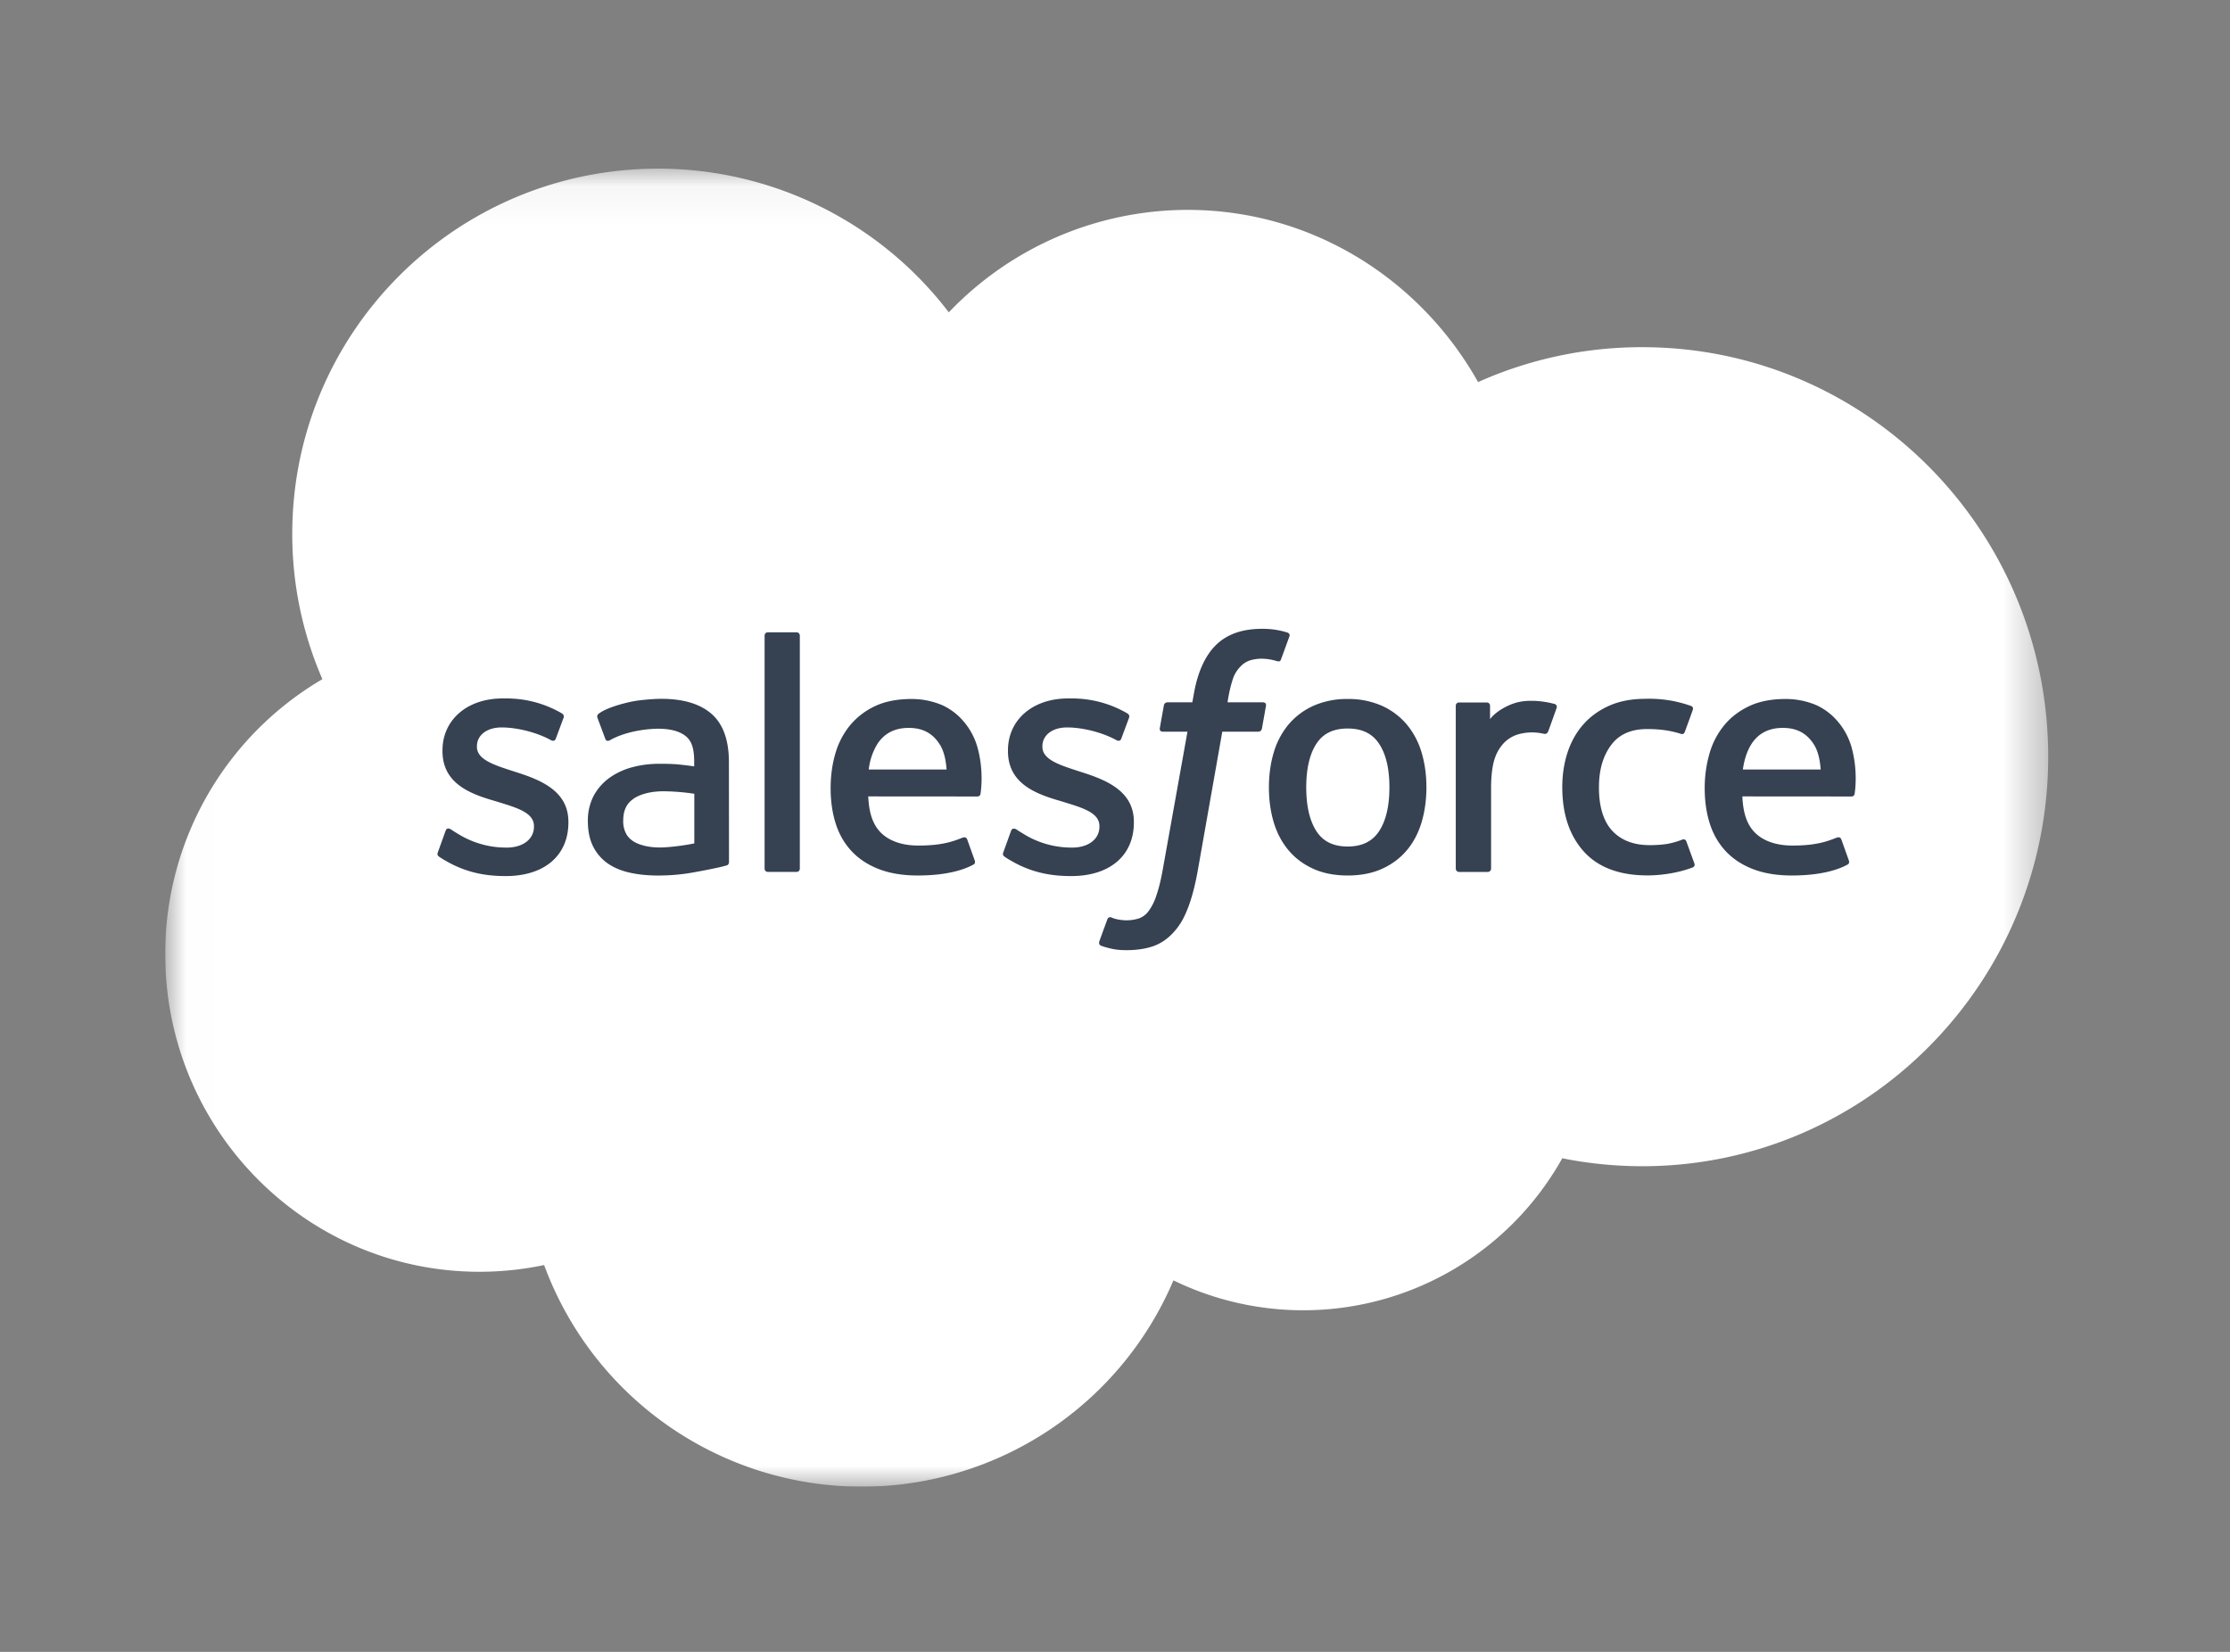 <svg xmlns="http://www.w3.org/2000/svg" width="54" height="40" fill="none" viewBox="0 0 54 40"><rect x="0" y="0" width="54" height="40" fill="#808080" stroke="none"/><g clip-path="url(#a)"><mask id="b" width="46" height="32" x="4" y="4" maskUnits="userSpaceOnUse" style="mask-type:luminance"><path fill="#fff" d="M4.01 4.084h45.588V35.99H4.01z"/></mask><g mask="url(#b)"><path fill="#fff" fill-rule="evenodd" d="M22.975 7.564a8 8 0 0 1 5.782-2.482c3.01 0 5.637 1.678 7.035 4.17a9.7 9.7 0 0 1 3.976-.845c5.429 0 9.83 4.44 9.83 9.916 0 5.477-4.401 9.917-9.83 9.917q-.995-.002-1.937-.193a7.184 7.184 0 0 1-9.416 2.957A8.2 8.2 0 0 1 20.87 36a8.2 8.2 0 0 1-7.694-5.367 7.6 7.6 0 0 1-1.565.163c-4.203 0-7.61-3.443-7.61-7.69a7.7 7.7 0 0 1 3.806-6.66 8.8 8.8 0 0 1-.73-3.518c0-4.885 3.966-8.844 8.857-8.844a8.85 8.85 0 0 1 7.042 3.48" clip-rule="evenodd"/></g><path fill="#364152" fill-rule="evenodd" d="M10.604 20.635c-.028.074.01.09.02.103.085.062.172.107.26.157.465.247.905.319 1.364.319.935 0 1.516-.497 1.516-1.298V19.9c0-.74-.656-1.01-1.27-1.204l-.08-.026c-.464-.15-.865-.28-.865-.586v-.015c0-.262.234-.454.597-.454.403 0 .88.134 1.188.304 0 0 .09.058.124-.03l.19-.511c.018-.05-.013-.086-.045-.105a2.65 2.65 0 0 0-1.34-.36h-.094c-.856 0-1.454.518-1.454 1.258v.016c0 .781.66 1.035 1.277 1.211l.1.031c.45.138.838.258.838.574v.016c0 .29-.252.505-.66.505-.157 0-.66-.003-1.204-.347-.066-.038-.103-.066-.154-.097-.027-.016-.094-.045-.123.042zm13.693 0c-.028.074.01.09.02.103.085.062.172.107.26.157.465.247.905.319 1.363.319.936 0 1.517-.497 1.517-1.298V19.9c0-.74-.656-1.01-1.27-1.204l-.08-.026c-.464-.15-.865-.28-.865-.586v-.015c0-.262.235-.454.597-.454.403 0 .88.134 1.188.304 0 0 .09.058.124-.03l.19-.511c.018-.05-.013-.086-.045-.105a2.65 2.65 0 0 0-1.34-.36h-.094c-.856 0-1.454.518-1.454 1.258v.016c0 .781.66 1.035 1.277 1.211l.1.031c.45.138.838.258.838.574v.016c0 .29-.253.505-.659.505a2.2 2.2 0 0 1-1.205-.347c-.066-.038-.104-.065-.154-.097-.017-.01-.096-.041-.123.042zm9.348-1.57c0 .453-.084.81-.25 1.062-.165.25-.414.371-.76.371-.348 0-.595-.121-.757-.37-.164-.253-.247-.61-.247-1.062s.083-.808.247-1.058c.162-.247.41-.367.756-.367s.596.12.76.368c.167.249.251.605.251 1.057m.781-.838a1.9 1.9 0 0 0-.355-.678 1.7 1.7 0 0 0-.6-.456 2 2 0 0 0-.837-.168 2 2 0 0 0-.837.168c-.239.11-.44.265-.6.456a1.9 1.9 0 0 0-.355.678c-.076.257-.115.54-.115.839q0 .45.115.839.116.39.356.678t.6.452c.238.109.52.164.836.164q.477 0 .837-.164.358-.163.6-.452c.159-.19.278-.419.355-.678q.114-.388.115-.84 0-.449-.115-.838m6.411 2.15c-.025-.076-.1-.047-.1-.047a2 2 0 0 1-.362.104q-.196.03-.428.03-.569 0-.893-.334c-.216-.223-.337-.582-.335-1.068 0-.441.108-.774.3-1.028q.286-.38.865-.381c.322 0 .568.037.826.118 0 0 .06.027.09-.054.069-.19.12-.325.192-.533.021-.06-.03-.085-.048-.092a3 3 0 0 0-1.107-.171q-.493 0-.87.167-.376.168-.629.456c-.168.19-.295.42-.38.678q-.127.389-.127.84c0 .648.175 1.171.52 1.555s.864.58 1.54.58c.4 0 .811-.081 1.107-.197 0 0 .056-.028.032-.093zm1.367-1.745q.054-.378.213-.624c.162-.247.409-.383.756-.383s.576.137.74.384c.11.163.157.38.176.623zm2.628-.552a1.65 1.65 0 0 0-.338-.62 1.5 1.5 0 0 0-.502-.382 1.9 1.9 0 0 0-.757-.153c-.33 0-.63.056-.872.17q-.367.172-.609.464a1.9 1.9 0 0 0-.358.686 3 3 0 0 0-.116.843c0 .305.04.59.12.844q.122.389.383.672.263.284.665.44c.266.103.589.157.959.155.764-.002 1.165-.172 1.331-.264.03-.016.057-.045.023-.126l-.173-.484c-.027-.072-.1-.046-.1-.046-.19.07-.458.197-1.085.195-.41 0-.713-.121-.904-.31-.195-.194-.291-.478-.307-.88l2.642.002s.07 0 .077-.068c.003-.028.09-.543-.079-1.138m-23.795.552a1.5 1.5 0 0 1 .213-.624c.163-.247.409-.383.756-.383s.576.137.74.384c.11.163.157.38.176.623zm2.628-.552a1.65 1.65 0 0 0-.338-.62 1.5 1.5 0 0 0-.502-.382 1.9 1.9 0 0 0-.756-.153c-.33 0-.63.056-.873.17a1.74 1.74 0 0 0-.609.464 1.9 1.9 0 0 0-.358.686c-.077.26-.115.544-.115.843 0 .305.04.59.12.844q.121.389.382.672.263.284.665.44c.266.103.589.157.96.155.763-.002 1.165-.172 1.33-.264.03-.016.057-.045.023-.126l-.173-.484c-.027-.072-.1-.046-.1-.046-.189.07-.457.197-1.085.195-.41 0-.713-.121-.904-.31-.195-.194-.29-.478-.307-.88l2.643.002s.07 0 .076-.068c.003-.028.091-.543-.079-1.138m-8.34 2.283a.5.5 0 0 1-.153-.157.63.63 0 0 1-.08-.344q0-.346.236-.511c-.001 0 .228-.198.767-.191q.36.006.718.06v1.202s-.336.072-.714.095c-.538.032-.776-.155-.775-.154m1.05-1.858a6 6 0 0 0-.412-.011q-.34 0-.65.083a1.7 1.7 0 0 0-.552.256 1.3 1.3 0 0 0-.384.436 1.3 1.3 0 0 0-.141.609q0 .352.12.603c.08.165.198.307.345.414q.222.16.539.233.313.072.7.072.408 0 .803-.067.333-.058.665-.13c.088-.02.186-.047.186-.047.065-.016.06-.086.06-.086l-.002-2.417c0-.53-.141-.923-.42-1.167-.277-.242-.685-.365-1.213-.365-.199 0-.517.027-.709.065 0 0-.577.112-.814.298 0 0-.053.032-.024.105l.187.503c.023.065.087.043.087.043s.02-.008.043-.022c.508-.276 1.152-.268 1.152-.268q.43.001.653.17c.144.111.217.278.217.63v.112c-.226-.033-.435-.052-.435-.052m21.318-1.361a.07.07 0 0 0 0-.056.07.07 0 0 0-.04-.04 2.3 2.3 0 0 0-.443-.075c-.332-.02-.516.036-.681.11-.164.074-.346.193-.447.33v-.323c0-.044-.032-.08-.076-.08h-.678c-.044 0-.076.036-.076.08v3.943a.08.08 0 0 0 .08.08h.695a.08.08 0 0 0 .08-.08v-1.97c0-.264.03-.528.088-.694a1 1 0 0 1 .231-.388.8.8 0 0 1 .327-.197q.173-.05.354-.05c.138 0 .29.036.29.036.052.006.08-.026.097-.071.045-.121.174-.483.199-.555" clip-rule="evenodd"/><path fill="#364152" fill-rule="evenodd" d="M31.175 15.317a2 2 0 0 0-.62-.09c-.478 0-.855.135-1.12.402-.262.264-.441.668-.53 1.198l-.033.18h-.6s-.073-.004-.089.076l-.098.55c-.007.053.015.085.086.085h.584l-.593 3.308q-.07.4-.158.651a1.3 1.3 0 0 1-.184.376.5.5 0 0 1-.242.187 1 1 0 0 1-.311.045c-.064 0-.15-.011-.212-.024a.6.6 0 0 1-.143-.046s-.068-.026-.095.043c-.022.056-.178.484-.196.537-.019.052.007.093.04.105.078.028.136.046.242.07.147.035.27.038.387.038.243 0 .465-.035.649-.101q.276-.102.488-.341c.154-.17.25-.348.344-.591.091-.24.17-.54.232-.888l.595-3.369h.87s.074.003.09-.077l.098-.55c.007-.052-.016-.085-.086-.085h-.845c.004-.019.042-.316.14-.596a.8.8 0 0 1 .185-.282.55.55 0 0 1 .22-.137 1 1 0 0 1 .285-.041 1.3 1.3 0 0 1 .352.055c.086.026.098 0 .114-.041l.203-.555c.02-.06-.03-.085-.049-.092m-11.807 5.716c0 .044-.032.08-.076.08h-.7c-.045 0-.077-.036-.077-.08v-5.641c0-.044.032-.08.076-.08h.701c.044 0 .076.036.076.08z" clip-rule="evenodd"/></g><defs><clipPath id="a"><path fill="#fff" d="M4 4h45.738v32H4z"/></clipPath></defs></svg>
